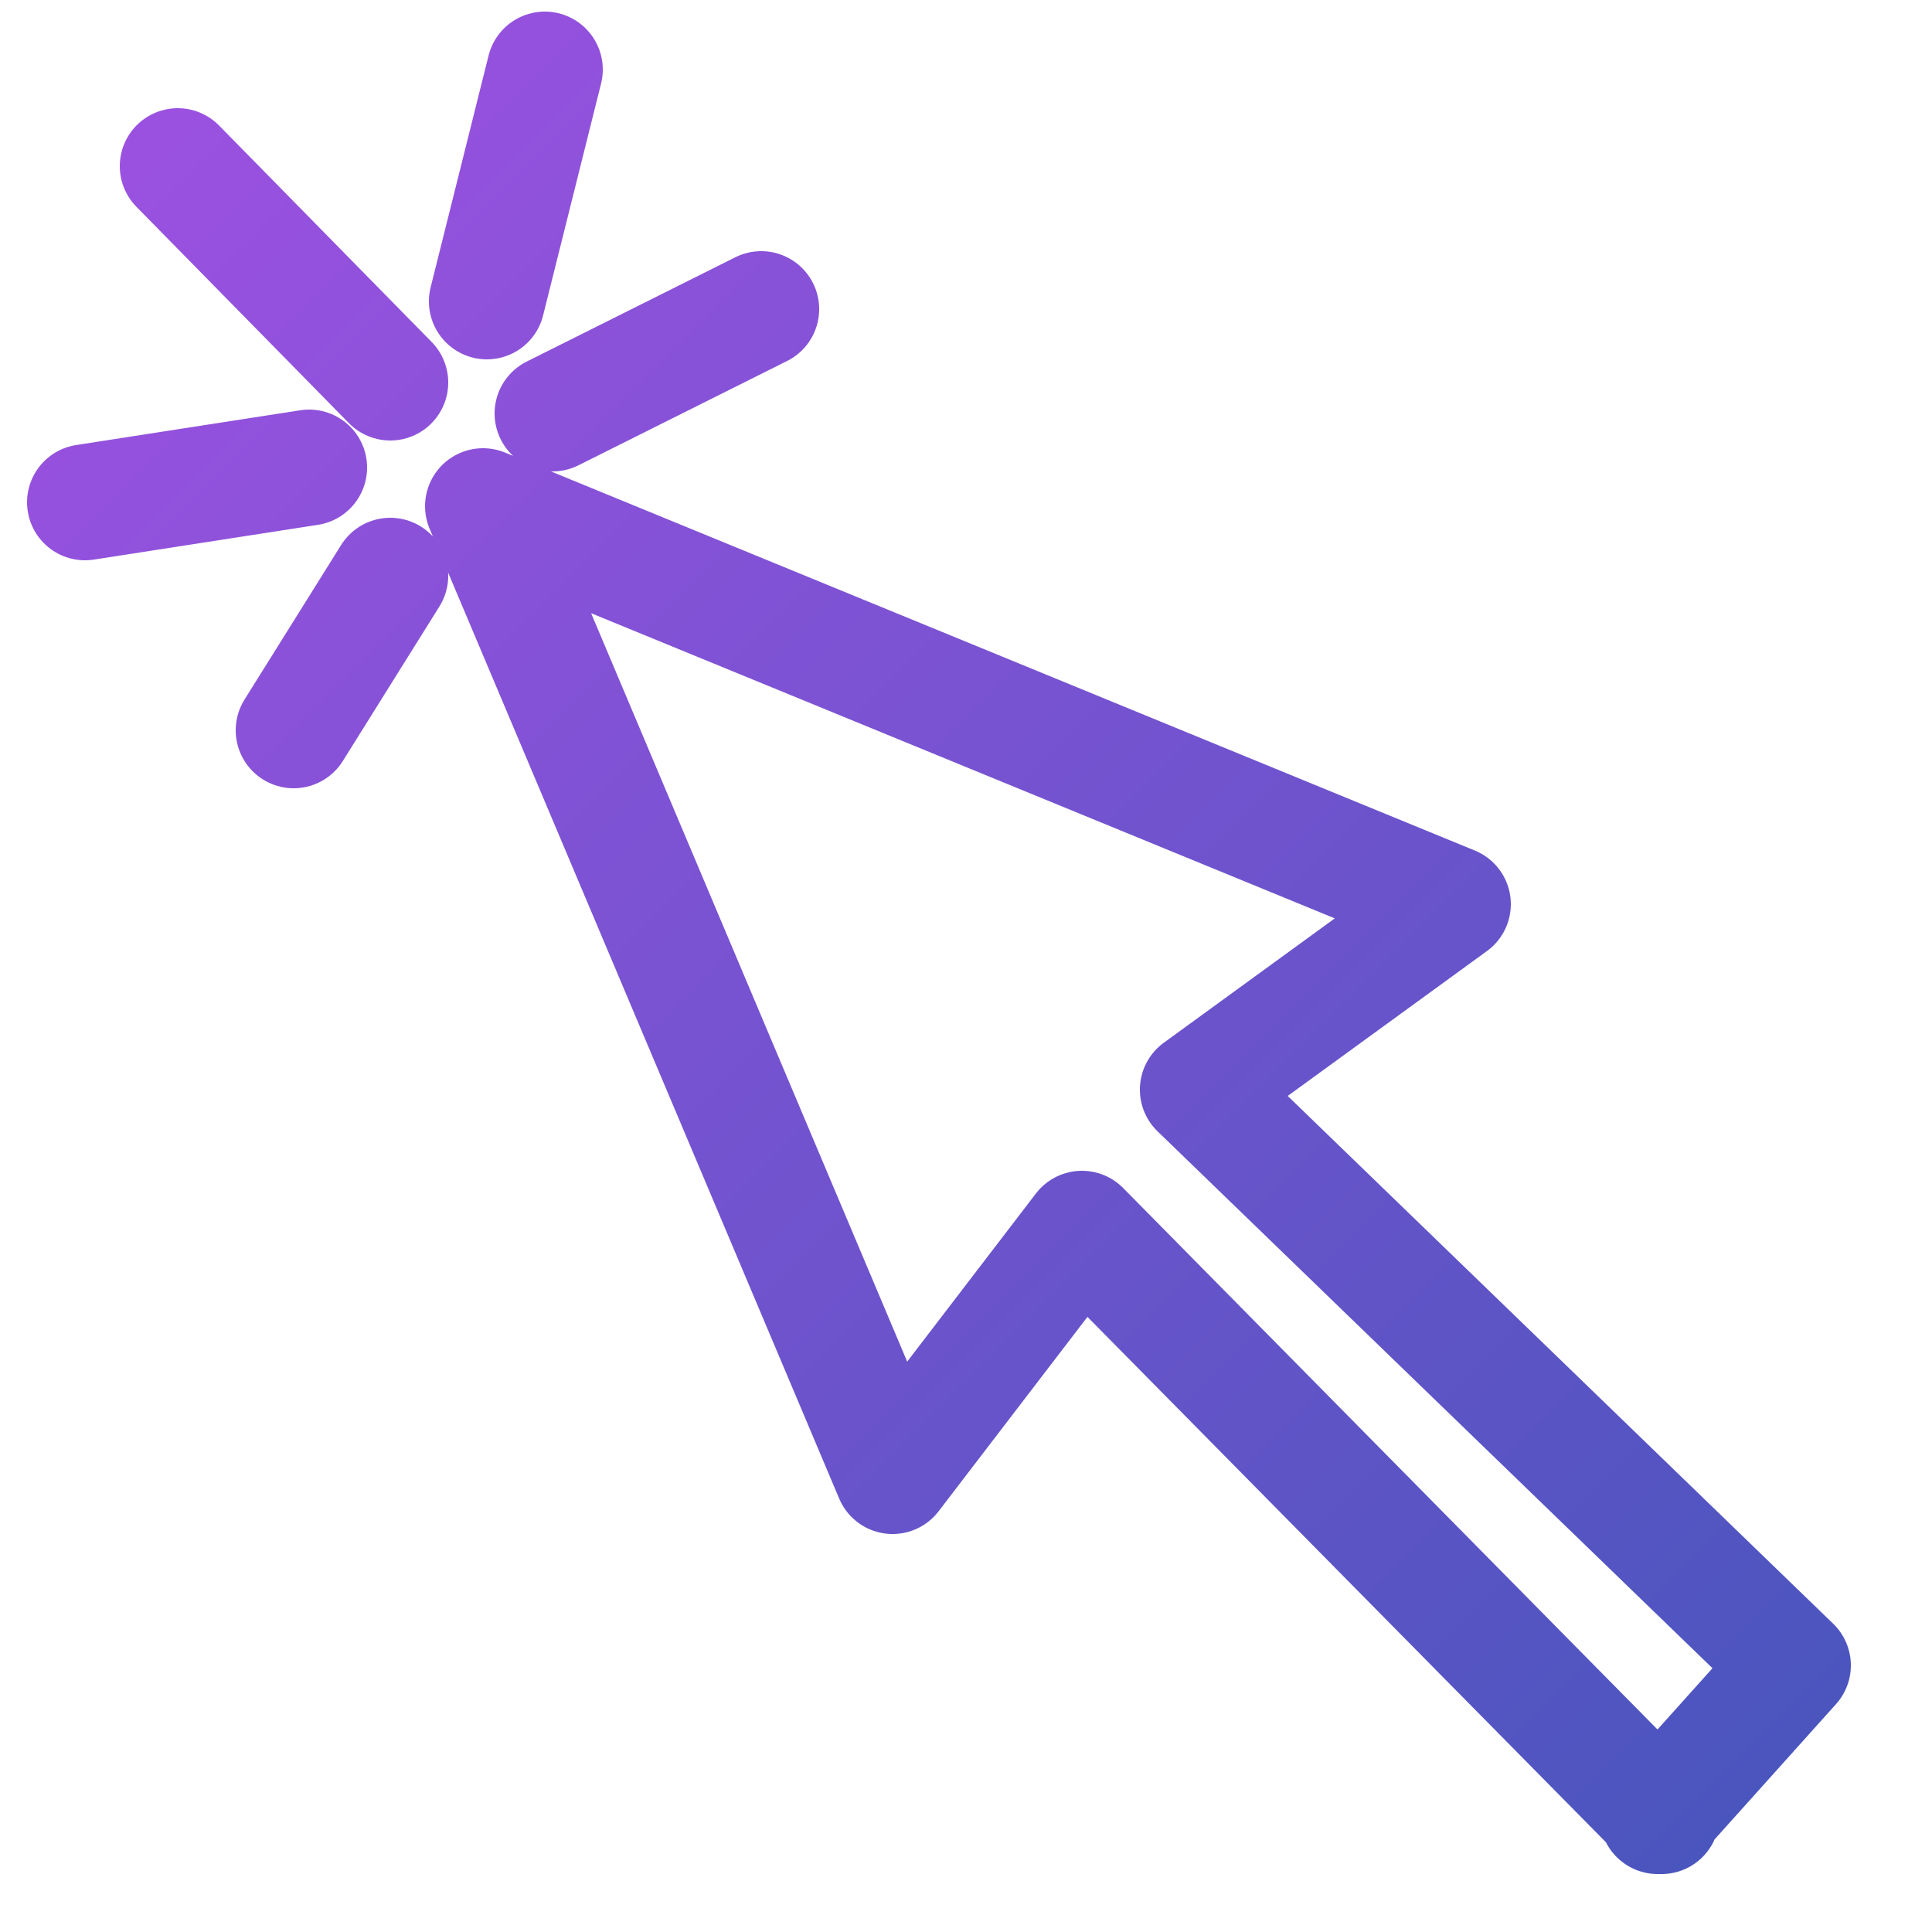 <?xml version="1.0" encoding="UTF-8"?>
<svg id="Layer_1" xmlns="http://www.w3.org/2000/svg" xmlns:xlink="http://www.w3.org/1999/xlink" version="1.1" viewBox="0 0 50 50">
  <!-- Generator: Adobe Illustrator 29.0.0, SVG Export Plug-In . SVG Version: 2.1.0 Build 186)  -->
  <defs>
    <style>
      .st0 {
        fill: none;
        stroke: url(#linear-gradient);
        stroke-linecap: round;
        stroke-linejoin: round;
        stroke-width: 3px;
      }
    </style>
    <linearGradient id="linear-gradient" x1="3.1" y1="3.6" x2="45.8" y2="46.3" gradientUnits="userSpaceOnUse">
      <stop offset="0" stop-color="#9b51e0"/>
      <stop offset="1" stop-color="#4b55be"/>
    </linearGradient>
  </defs>
  <path class="st0" d="M43,47l-15-15.2-4.9,6.4L12.5,13.1l25.1,10.3-6.6,4.8,15.4,14.9-3.5,3.9ZM10.1,14.9l-2.5,4M8,12.1l-5.8.9M10.1,9.9l-5.5-5.6M14.1,1.8l-1.5,6M14.3,10.7l5.4-2.7"/>
</svg>
